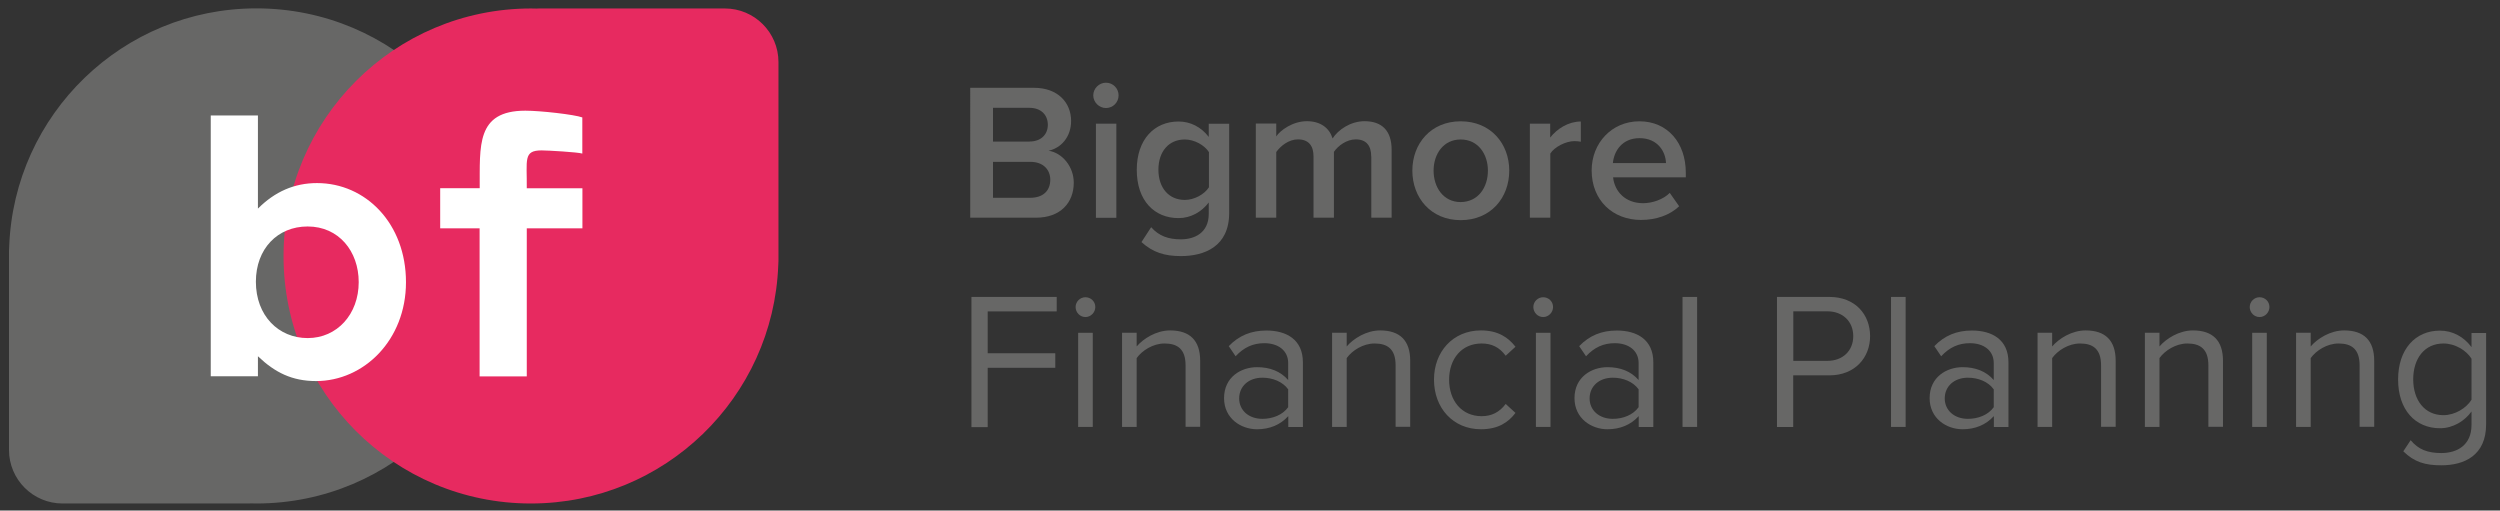 <?xml version="1.0" encoding="utf-8"?>
<!-- Generator: Adobe Illustrator 25.4.5, SVG Export Plug-In . SVG Version: 6.00 Build 0)  -->
<svg version="1.1" id="Layer_1" xmlns="http://www.w3.org/2000/svg" xmlns:xlink="http://www.w3.org/1999/xlink" x="0px" y="0px"
	 viewBox="0 0 2448.4 500" style="enable-background:new 0 0 2448.4 500;" xml:space="preserve">
<rect x="0" y="0" width="2448.4" height="500" fill="#333333" stroke="none"/>
<style type="text/css">
	.st0{fill:#676766;}
	.st1{fill:#E72A60;}
	.st2{fill:#FFFFFF;}
</style>
<path class="st0" d="M251.1,8.2C120.4,8.2,13.7,111.9,9,241.6c-0.1,1.4-0.2,2.9-0.2,4.3v194.7c0,29,23.5,52.5,52.5,52.5h182
	c0.9,0,1.7,0,2.6-0.1c1.7,0,3.5,0.1,5.2,0.1c133.9,0,242.4-108.5,242.4-242.4C493.6,116.7,385.1,8.2,251.1,8.2z"/>
<g>
	<path class="st0" d="M950.1,86h62.6c23.3,0,36.3,14.5,36.3,32.5c0,16-10.3,26.7-22.1,29.1c13.6,2.1,24.7,15.7,24.7,31.3
		c0,19.7-13.1,34.3-37,34.3h-64.4V86z M1008.2,138.6c11.4,0,18-6.9,18-16.4s-6.5-16.6-18-16.6h-35.7v33.1h35.7V138.6z M1009.1,193.7
		c12.2,0,19.5-6.7,19.5-17.7c0-9.6-6.7-17.5-19.5-17.5h-36.6v35.2H1009.1z"/>
	<path class="st0" d="M1070.7,93.4c0-6.9,5.8-12.4,12.4-12.4c6.9,0,12.4,5.5,12.4,12.4c0,6.9-5.5,12.4-12.4,12.4
		C1076.5,105.8,1070.7,100.2,1070.7,93.4z M1073.3,121.1h20v92.2h-20V121.1z"/>
	<path class="st0" d="M1127.4,222.5c7.5,8.6,16.9,11.9,29.1,11.9c13.1,0,27.3-6.1,27.3-25v-11.1c-7,9.2-17.5,15.3-29.6,15.3
		c-23.5,0-40.9-16.9-40.9-47.3c0-29.7,17.2-47.3,40.9-47.3c11.6,0,22.1,5.3,29.6,15.1v-12.9h20v87.4c0,33.2-24.7,42.2-47.3,42.2
		c-15.7,0-27.3-3.5-38.6-13.7L1127.4,222.5z M1184,149c-4.4-6.9-14.3-12.4-23.6-12.4c-15.9,0-25.9,11.9-25.9,29.6
		s10.1,29.6,25.9,29.6c9.3,0,19.2-5.5,23.6-12.4V149z"/>
	<path class="st0" d="M1342.9,153.1c0-9.9-4.4-16.6-15.1-16.6c-9,0-17.4,6.3-21.4,12.2v64.5h-20v-60.1c0-9.9-4.4-16.6-15.3-16.6
		c-8.8,0-16.9,6.3-21.2,12.4v64.3h-20v-92.2h20v12.6c3.8-5.8,16-14.9,30-14.9c13.7,0,22.1,6.9,25.2,16.9
		c5.3-8.4,17.5-16.9,31.3-16.9c16.9,0,26.5,9.2,26.5,27.9v66.6h-19.9V153.1z"/>
	<path class="st0" d="M1383.2,167.1c0-26.4,18.1-48.3,47.3-48.3c29.6,0,47.6,22,47.6,48.3c0,26.5-18,48.5-47.6,48.5
		C1401.4,215.6,1383.2,193.7,1383.2,167.1z M1457.2,167.1c0-16.2-9.6-30.5-26.7-30.5c-16.9,0-26.5,14.3-26.5,30.5
		c0,16.4,9.6,30.8,26.5,30.8C1447.7,197.8,1457.2,183.5,1457.2,167.1z"/>
	<path class="st0" d="M1498.2,121.1h20v13.6c6.9-8.8,18-15.7,30-15.7v19.8c-1.7-0.3-3.8-0.6-6.3-0.6c-8.4,0-19.7,5.8-23.6,12.2v62.8
		h-20V121.1z"/>
	<path class="st0" d="M1605.6,118.8c27.6,0,45.4,21.2,45.4,50.2v4.7h-71.2c1.5,13.9,12,25.3,29.4,25.3c9,0,19.7-3.6,26.1-10.1
		l9.2,13.1c-9.2,8.8-22.7,13.4-37.4,13.4c-27.6,0-48.3-19.2-48.3-48.5C1558.8,140.3,1578.3,118.8,1605.6,118.8z M1579.6,159.7h52
		c-0.3-10.8-7.8-24.4-25.9-24.4C1588.3,135.3,1580.6,148.4,1579.6,159.7z"/>
	<path class="st0" d="M951.5,290.8h83.4v14.2h-67.6v41h66.2v14.2h-66.2v58.1h-15.9V290.8H951.5z"/>
	<path class="st0" d="M1053.4,300.7c0-5.3,4.4-9.6,9.6-9.6c5.3,0,9.7,4.1,9.7,9.6c0,5.3-4.4,9.8-9.7,9.8
		C1057.8,310.5,1053.4,306.1,1053.4,300.7z M1055.9,325.9h14.3v92.2h-14.3V325.9z"/>
	<path class="st0" d="M1161.1,357.8c0-16.2-8.2-21.4-20.6-21.4c-11.3,0-22,6.9-27.3,14.3v67.4h-14.3v-92.2h14.3v13.4
		c6.5-7.6,19.1-15.7,32.8-15.7c19.2,0,29.4,9.8,29.4,29.7v64.7h-14.3V357.8z"/>
	<path class="st0" d="M1261.6,407.6c-7.6,8.4-18.1,12.8-30.5,12.8c-15.7,0-32.3-10.5-32.3-30.5c0-20.6,16.6-30.3,32.3-30.3
		c12.6,0,23,4,30.5,12.6v-16.6c0-12.4-9.9-19.5-23.3-19.5c-11.1,0-20,4-28.2,12.8l-6.7-9.9c9.9-10.3,21.8-15.3,36.9-15.3
		c19.5,0,35.7,8.8,35.7,31.1v63.4h-14.3v-10.5H1261.6z M1261.6,381.3c-5.5-7.6-15.3-11.4-25.3-11.4c-13.4,0-22.7,8.4-22.7,20.3
		c0,11.6,9.3,20,22.7,20c10.1,0,19.8-3.8,25.3-11.4V381.3z"/>
	<path class="st0" d="M1366.8,357.8c0-16.2-8.2-21.4-20.6-21.4c-11.3,0-22,6.9-27.3,14.3v67.4h-14.3v-92.2h14.3v13.4
		c6.5-7.6,19.1-15.7,32.8-15.7c19.2,0,29.4,9.8,29.4,29.7v64.7h-14.3V357.8z"/>
	<path class="st0" d="M1450.4,323.6c16.8,0,26.7,6.9,33.8,16l-9.6,8.8c-6.1-8.4-13.9-12-23.5-12c-19.7,0-31.9,15.1-31.9,35.5
		s12.2,35.7,31.9,35.7c9.6,0,17.4-3.8,23.5-12l9.6,8.8c-7,9.2-16.9,16-33.8,16c-27.5,0-46-21-46-48.5
		C1404.3,344.6,1422.9,323.6,1450.4,323.6z"/>
	<path class="st0" d="M1501.7,300.7c0-5.3,4.4-9.6,9.6-9.6c5.3,0,9.7,4.1,9.7,9.6c0,5.3-4.4,9.8-9.7,9.8
		C1506.1,310.5,1501.7,306.1,1501.7,300.7z M1504.2,325.9h14.3v92.2h-14.3V325.9z"/>
	<path class="st0" d="M1604.8,407.6c-7.6,8.4-18.1,12.8-30.5,12.8c-15.7,0-32.3-10.5-32.3-30.5c0-20.6,16.6-30.3,32.3-30.3
		c12.6,0,23,4,30.5,12.6v-16.6c0-12.4-9.9-19.5-23.3-19.5c-11.1,0-20,4-28.2,12.8l-6.7-9.9c9.9-10.3,21.8-15.3,36.9-15.3
		c19.5,0,35.7,8.8,35.7,31.1v63.4h-14.3v-10.5H1604.8z M1604.8,381.3c-5.5-7.6-15.3-11.4-25.3-11.4c-13.4,0-22.7,8.4-22.7,20.3
		c0,11.6,9.3,20,22.7,20c10.1,0,19.8-3.8,25.3-11.4V381.3z"/>
	<path class="st0" d="M1647.8,290.8h14.3v127.3h-14.3V290.8z"/>
	<path class="st0" d="M1740.5,290.8h51.1c25.6,0,39.9,17.5,39.9,38.4s-14.7,38.4-39.9,38.4h-35.4v50.6h-15.9V290.8H1740.5z
		 M1789.7,304.9h-33.4v48.5h33.4c15.1,0,25.3-9.9,25.3-24.2S1804.8,304.9,1789.7,304.9z"/>
	<path class="st0" d="M1852,290.8h14.3v127.3H1852V290.8z"/>
	<path class="st0" d="M1952.6,407.6c-7.6,8.4-18.1,12.8-30.5,12.8c-15.7,0-32.3-10.5-32.3-30.5c0-20.6,16.6-30.3,32.3-30.3
		c12.6,0,23,4,30.5,12.6v-16.6c0-12.4-9.9-19.5-23.3-19.5c-11.1,0-20,4-28.2,12.8l-6.7-9.9c9.9-10.3,21.8-15.3,36.9-15.3
		c19.5,0,35.7,8.8,35.7,31.1v63.4h-14.3v-10.5H1952.6z M1952.6,381.3c-5.5-7.6-15.3-11.4-25.3-11.4c-13.4,0-22.7,8.4-22.7,20.3
		c0,11.6,9.3,20,22.7,20c10.1,0,19.8-3.8,25.3-11.4V381.3z"/>
	<path class="st0" d="M2057.7,357.8c0-16.2-8.2-21.4-20.6-21.4c-11.3,0-22,6.9-27.3,14.3v67.4h-14.3v-92.2h14.3v13.4
		c6.5-7.6,19.1-15.7,32.8-15.7c19.2,0,29.4,9.8,29.4,29.7v64.7h-14.3V357.8z"/>
	<path class="st0" d="M2162.8,357.8c0-16.2-8.2-21.4-20.6-21.4c-11.3,0-22,6.9-27.3,14.3v67.4h-14.3v-92.2h14.3v13.4
		c6.5-7.6,19.1-15.7,32.8-15.7c19.2,0,29.4,9.8,29.4,29.7v64.7h-14.3V357.8z"/>
	<path class="st0" d="M2203.3,300.7c0-5.3,4.4-9.6,9.6-9.6c5.3,0,9.7,4.1,9.7,9.6c0,5.3-4.4,9.8-9.7,9.8
		C2207.7,310.5,2203.3,306.1,2203.3,300.7z M2205.7,325.9h14.3v92.2h-14.3V325.9z"/>
	<path class="st0" d="M2310.9,357.8c0-16.2-8.2-21.4-20.6-21.4c-11.3,0-22,6.9-27.3,14.3v67.4h-14.3v-92.2h14.3v13.4
		c6.5-7.6,19.1-15.7,32.8-15.7c19.2,0,29.4,9.8,29.4,29.7v64.7h-14.3L2310.9,357.8L2310.9,357.8z"/>
	<path class="st0" d="M2360.9,431.1c7.6,9.2,16.8,12.6,30,12.6c15.3,0,29.6-7.5,29.6-27.6v-13.1c-6.7,9.3-18,16.4-30.9,16.4
		c-24.1,0-41-18-41-47.7c0-29.6,16.8-47.9,41-47.9c12.4,0,23.5,6.1,30.9,16.2v-13.9h14.3v89.5c0,30.5-21.4,40.1-43.9,40.1
		c-15.7,0-26.4-3.1-37.2-13.7L2360.9,431.1z M2420.5,351.3c-5-8.1-16-14.9-27.5-14.9c-18.5,0-29.6,14.7-29.6,35.1
		c0,20.3,11.1,35.1,29.6,35.1c11.4,0,22.5-7,27.5-15.1V351.3z"/>
</g>
<path class="st1" d="M519.9,493.1c130.9,0,237.4-103.7,242.3-233.3c0.1-1.4,0.2-2.9,0.2-4.3V60.8c0-29-23.5-52.5-52.5-52.5h-182
	c-0.9,0-1.7,0-2.6,0.1c-1.7,0-3.5-0.1-5.2-0.1c-133.9,0-242.4,108.5-242.4,242.4C277.5,384.5,386,493.1,519.9,493.1z"/>
<path class="st2" d="M252.6,368.5h-46.2V113.1h46.2v91.2c16.7-16.7,35.7-25,57.9-25c47.6,0,87.1,39.5,87.1,97.1
	c0,56.6-41.2,96.8-88.1,96.8c-23.3,0-40.2-8.3-56.9-24.3V368.5z M250.6,275.9c0,33.3,22.2,55.2,50.7,55.2c28.8,0,50-23.3,50-54.8
	c0-30.2-19.5-54.5-50-54.5C271.8,221.8,250.6,243.7,250.6,275.9z"/>
<path class="st2" d="M431.2,184.3h38.6c0.3-41.2-3.8-75.9,44.7-75.9c14.9,0,48.2,3.8,55.8,6.6v35.4c-4.5-1.4-33.9-3.1-39.9-3.1
	c-18.1,0-14.2,9.3-14.5,37.1h54.5v39.2h-54.5v145h-46.2v-145h-38.6v-39.2H431.2z"/>
</svg>
